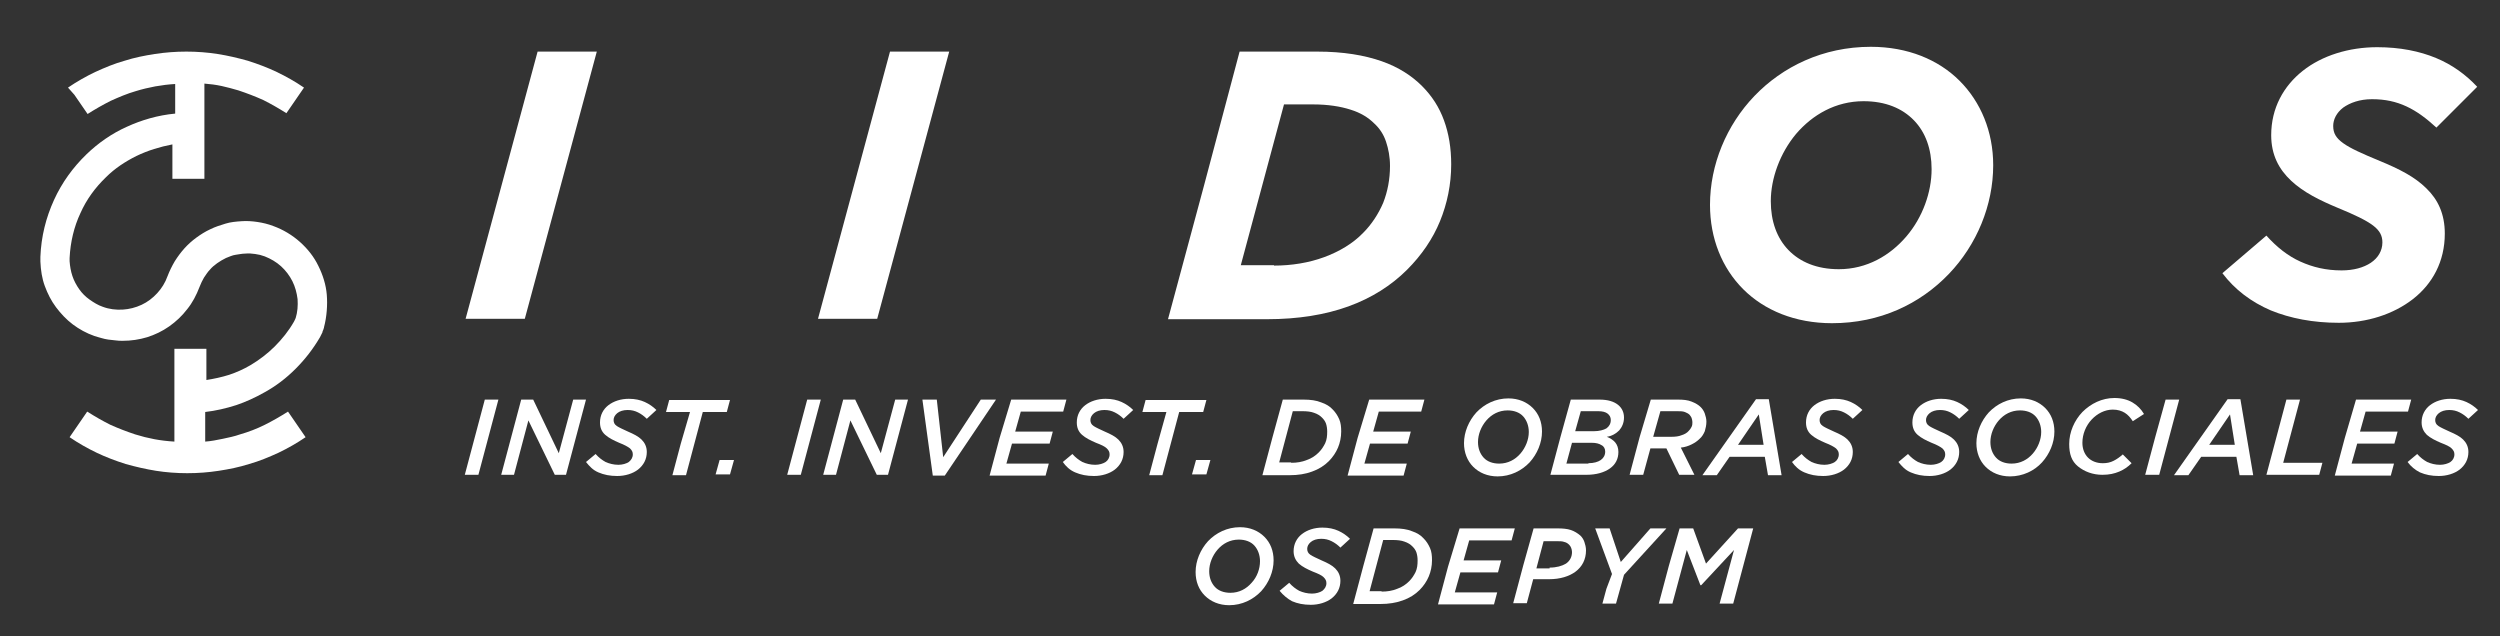 <?xml version="1.0" encoding="utf-8"?>
<!-- Generator: Adobe Illustrator 27.1.1, SVG Export Plug-In . SVG Version: 6.00 Build 0)  -->
<svg version="1.1" id="Capa_1" xmlns="http://www.w3.org/2000/svg" xmlns:xlink="http://www.w3.org/1999/xlink" x="0px" y="0px"
	 viewBox="0 0 625 159" style="enable-background:new 0 0 625 159;" xml:space="preserve">
<rect x="0" y="0" width="625" height="159" fill="#333333" stroke="none"/>
<style type="text/css">
	.st0{fill:#FFFFFF;}
</style>
<g>
	<g>
		<g>
			<path class="st0" d="M134.4,12.9h7.4h7.4l-9,33.4l-9,33.4h-7.4h-7.4l9-33.4L134.4,12.9z"/>
			<path class="st0" d="M222.5,12.9h7.4h7.4l-9,33.4l-9,33.4h-7.4h-7.4l9-33.4L222.5,12.9z"/>
			<path class="st0" d="M309.9,12.9h9.7h9.7c6.5,0,11.8,0.9,16.1,2.4s7.6,3.7,10.1,6.2c2.5,2.5,4.3,5.3,5.5,8.6
				c1.2,3.3,1.8,6.9,1.8,11c0,5-1,9.8-2.8,14.2s-4.6,8.5-8.2,12.1c-4,4-8.9,7.1-14.7,9.2c-5.8,2.1-12.6,3.2-20.3,3.2h-12.4H292
				l9-33.4L309.9,12.9z M318.5,66.4c4.4,0,8.7-0.7,12.5-2.1c3.8-1.4,7.2-3.4,9.8-6.1c2.1-2.1,3.8-4.7,5-7.5c1.1-2.8,1.7-5.9,1.7-9.2
				c0-2.3-0.4-4.3-1-6.1s-1.6-3.3-2.9-4.5c-1.5-1.5-3.4-2.7-6-3.5c-2.5-0.8-5.6-1.3-9.4-1.3h-3.6h-3.6l-5.4,20.1l-5.4,20.1h4.2
				H318.5z"/>
			<path class="st0" d="M427.5,51.2c0-10,4.1-19.9,11.1-27.2s17.1-12.3,29.1-12.3c9.2,0,16.9,3.2,22.2,8.5s8.4,12.7,8.4,21.1
				c0,10-4.1,19.9-11.1,27.2C480,76,470,80.8,458,80.8c-9.2,0-16.9-3.2-22.2-8.5C430.5,67,427.5,59.6,427.5,51.2z M482.9,42.3
				c0-5-1.5-9.2-4.4-12.2c-2.9-3-7.1-4.8-12.6-4.8c-7,0-12.8,3.4-16.9,8.2c-4,4.8-6.3,11.1-6.3,16.8c0,5,1.5,9.2,4.4,12.2
				c2.9,3,7.1,4.8,12.6,4.8c7,0,12.8-3.4,16.9-8.2S482.9,48,482.9,42.3z"/>
			<path class="st0" d="M555.6,68.3l5.5-4.7l5.5-4.7c2.6,2.9,5.4,5.1,8.5,6.5s6.4,2.2,10.3,2.2c3,0,5.5-0.7,7.3-1.9
				c1.8-1.2,2.9-3,2.9-5.1c0-1.6-0.6-2.9-2.3-4.2c-1.7-1.3-4.6-2.7-9-4.5c-4.3-1.8-8.4-3.8-11.5-6.7s-5-6.5-5-11.4
				c0-6.8,3.1-12.3,7.9-16.1s11.5-5.9,18.6-5.9c5.7,0,10.6,1,14.7,2.7c4.1,1.7,7.5,4.2,10.3,7.2l-5.1,5.1l-5.1,5.1
				c-2.5-2.3-4.9-4.1-7.5-5.3c-2.6-1.2-5.3-1.8-8.6-1.8c-3.1,0-5.5,0.9-7.2,2.1c-1.7,1.3-2.5,3-2.5,4.6c0,1.8,0.7,3,2.5,4.3
				s4.7,2.6,9.3,4.5c4.6,1.9,8.6,3.9,11.5,6.8c2.9,2.8,4.6,6.4,4.6,11.3c0,7-3.1,12.6-8,16.4c-4.9,3.8-11.5,5.9-18.5,5.9
				c-6.4,0-12.1-1.1-17-3.1C562.8,75.5,558.7,72.4,555.6,68.3z"/>
		</g>
	</g>
	<g>
		<path class="st0" d="M121.2,99.9h1.7h1.7l-2.5,9.4l-2.5,9.4h-1.7h-1.7l2.5-9.4L121.2,99.9z"/>
		<path class="st0" d="M130.3,99.9h1.5h1.5l3.2,6.7l3.2,6.7l1.8-6.7l1.8-6.7h1.6h1.6l-2.5,9.4l-2.5,9.4h-1.4h-1.4l-3.3-6.8l-3.3-6.8
			l-1.8,6.8l-1.8,6.8h-1.6h-1.6l2.5-9.4L130.3,99.9z"/>
		<path class="st0" d="M146.5,115.5l1.2-1l1.2-1c0.8,0.9,1.6,1.5,2.5,2c0.9,0.4,2,0.7,3.2,0.7c1,0,2-0.3,2.6-0.7
			c0.6-0.5,1-1.1,1-1.9c0-0.6-0.2-1-0.7-1.5c-0.5-0.4-1.4-0.9-2.7-1.4c-1.4-0.6-2.6-1.2-3.5-2s-1.3-1.8-1.3-3.1
			c0-1.8,0.8-3.3,2.1-4.3c1.3-1,3.1-1.6,5.1-1.6c1.6,0,2.9,0.3,4,0.8c1.1,0.5,2.1,1.2,2.9,2l-1.2,1.1l-1.2,1.1
			c-0.7-0.7-1.4-1.2-2.2-1.6s-1.6-0.6-2.6-0.6c-1.1,0-2,0.3-2.6,0.8c-0.6,0.5-0.9,1.1-0.9,1.7c0,0.6,0.2,1.1,0.8,1.5
			c0.6,0.4,1.5,0.8,2.8,1.4c1.4,0.6,2.6,1.2,3.4,2c0.8,0.8,1.3,1.8,1.3,3.1c0,1.8-0.8,3.3-2.2,4.4c-1.3,1-3.2,1.6-5.2,1.6
			c-1.8,0-3.3-0.3-4.7-0.9S147.4,116.6,146.5,115.5z"/>
		<path class="st0" d="M172.5,103h-3h-3l0.4-1.5l0.4-1.5h7.6h7.6l-0.4,1.5l-0.4,1.5h-3h-3l-2.1,7.9l-2.1,7.9h-1.7h-1.7l2.1-7.9
			L172.5,103z"/>
		<path class="st0" d="M179.9,115h1.8h1.8l-0.5,1.8l-0.5,1.8h-1.8h-1.8l0.5-1.8L179.9,115z"/>
		<path class="st0" d="M201.8,99.9h1.7h1.7l-2.5,9.4l-2.5,9.4h-1.7h-1.7l2.5-9.4L201.8,99.9z"/>
		<path class="st0" d="M210.8,99.9h1.5h1.5l3.2,6.7l3.2,6.7l1.8-6.7l1.8-6.7h1.6h1.6l-2.5,9.4l-2.5,9.4h-1.4h-1.4l-3.3-6.8l-3.3-6.8
			l-1.8,6.8l-1.8,6.8h-1.6h-1.6l2.5-9.4L210.8,99.9z"/>
		<path class="st0" d="M230.6,99.9h1.8h1.8l0.8,7.2l0.8,7.2l4.7-7.2l4.7-7.2h1.9h1.9l-6.4,9.5l-6.4,9.5h-1.5h-1.5l-1.3-9.5
			L230.6,99.9z"/>
		<path class="st0" d="M252.8,99.9h6.9h6.9l-0.4,1.5l-0.4,1.5h-5.3h-5.3l-0.7,2.5l-0.7,2.5h4.7h4.7l-0.4,1.5l-0.4,1.5h-4.7h-4.7
			l-0.7,2.5l-0.7,2.5h5.3h5.3l-0.4,1.5l-0.4,1.5h-7h-7l2.5-9.4L252.8,99.9z"/>
		<path class="st0" d="M265.7,115.5l1.2-1l1.2-1c0.8,0.9,1.6,1.5,2.5,2c0.9,0.4,2,0.7,3.2,0.7c1,0,2-0.3,2.6-0.7s1-1.1,1-1.9
			c0-0.6-0.2-1-0.7-1.5s-1.4-0.9-2.7-1.4c-1.4-0.6-2.6-1.2-3.5-2s-1.3-1.8-1.3-3.1c0-1.8,0.8-3.3,2.1-4.3c1.3-1,3.1-1.6,5.1-1.6
			c1.6,0,2.9,0.3,4,0.8c1.1,0.5,2.1,1.2,2.9,2l-1.2,1.1l-1.2,1.1c-0.7-0.7-1.4-1.2-2.2-1.6c-0.8-0.4-1.6-0.6-2.6-0.6
			c-1.1,0-2,0.3-2.6,0.8c-0.6,0.5-0.9,1.1-0.9,1.7c0,0.6,0.2,1.1,0.8,1.5c0.6,0.4,1.5,0.8,2.8,1.4c1.4,0.6,2.6,1.2,3.4,2
			c0.8,0.8,1.3,1.8,1.3,3.1c0,1.8-0.8,3.3-2.2,4.4c-1.3,1-3.2,1.6-5.2,1.6c-1.8,0-3.3-0.3-4.7-0.9S266.5,116.6,265.7,115.5z"/>
		<path class="st0" d="M291.6,103h-3h-3l0.4-1.5l0.4-1.5h7.6h7.6l-0.4,1.5l-0.4,1.5h-3h-3l-2.1,7.9l-2.1,7.9H289h-1.7l2.1-7.9
			L291.6,103z"/>
		<path class="st0" d="M299,115h1.8h1.8l-0.5,1.8l-0.5,1.8h-1.8H298l0.5-1.8L299,115z"/>
		<path class="st0" d="M320.7,99.9h2.6h2.6c1.7,0,3.2,0.2,4.4,0.7c1.2,0.4,2.2,1,2.9,1.8c0.7,0.7,1.2,1.5,1.6,2.4s0.5,1.9,0.5,3.1
			c0,1.4-0.3,2.8-0.8,4s-1.3,2.4-2.3,3.4c-1.1,1.1-2.5,2-4.2,2.6c-1.6,0.6-3.5,0.9-5.6,0.9H319h-3.4l2.5-9.4L320.7,99.9z
			 M322.8,115.7c1.4,0,2.7-0.2,3.9-0.7c1.2-0.4,2.2-1.1,3-1.9c0.7-0.7,1.2-1.5,1.6-2.3c0.4-0.9,0.5-1.8,0.5-2.9c0-0.7-0.1-1.4-0.3-2
			c-0.2-0.6-0.6-1.1-1-1.5c-0.5-0.5-1.1-0.9-2-1.2c-0.8-0.3-1.8-0.4-2.9-0.4h-1.2h-1.2l-1.7,6.4l-1.7,6.4h1.5H322.8z"/>
		<path class="st0" d="M342.3,99.9h6.9h6.9l-0.4,1.5l-0.4,1.5H350h-5.3l-0.7,2.5l-0.7,2.5h4.7h4.7l-0.4,1.5l-0.4,1.5h-4.7h-4.7
			l-0.7,2.5l-0.7,2.5h5.3h5.3l-0.4,1.5l-0.4,1.5h-7h-7l2.5-9.4L342.3,99.9z"/>
		<path class="st0" d="M366,110.8c0-2.8,1.2-5.6,3.1-7.7c2-2.1,4.8-3.5,8-3.5c2.5,0,4.6,0.9,6.1,2.4s2.3,3.5,2.3,5.9
			c0,2.8-1.2,5.6-3.1,7.7c-2,2.1-4.8,3.5-8,3.5c-2.5,0-4.6-0.9-6.1-2.4S366,113.1,366,110.8z M382.2,108c0-1.5-0.5-2.9-1.4-3.9
			c-0.9-1-2.3-1.5-3.9-1.5c-2.2,0-4,1-5.3,2.5c-1.3,1.5-2.1,3.5-2.1,5.4c0,1.6,0.5,2.9,1.4,3.9c0.9,1,2.3,1.5,3.9,1.5
			c2.2,0,4-1,5.3-2.5C381.4,111.9,382.2,109.9,382.2,108z"/>
		<path class="st0" d="M392.7,99.9h3.6h3.6c2.1,0,3.6,0.5,4.6,1.3c1,0.8,1.5,1.9,1.5,3.2s-0.5,2.4-1.2,3.2c-0.8,0.8-1.8,1.4-3.1,1.6
			c0.8,0.3,1.6,0.8,2.1,1.4c0.5,0.6,0.8,1.4,0.8,2.4c0,1.7-0.7,3.1-2.1,4.1c-1.4,1-3.4,1.6-5.9,1.6h-4.5h-4.5l2.5-9.4L392.7,99.9z
			 M397.1,115.8c1.3,0,2.4-0.3,3.1-0.8c0.7-0.5,1.1-1.2,1.1-2.1c0-0.7-0.3-1.3-0.9-1.6c-0.6-0.4-1.4-0.6-2.4-0.6h-2.5h-2.5l-0.7,2.6
			l-0.7,2.6h2.7H397.1z M398.5,107.8c1.3,0,2.4-0.3,3.1-0.7c0.7-0.5,1.1-1.2,1.1-2.1c0-0.7-0.3-1.2-0.8-1.6
			c-0.5-0.4-1.3-0.6-2.3-0.6h-2.2h-2.2l-0.7,2.5l-0.7,2.5h2.3H398.5z"/>
		<path class="st0" d="M412.7,99.9h3.4h3.4c1.3,0,2.4,0.1,3.4,0.5s1.7,0.8,2.3,1.4c0.4,0.4,0.8,1,1,1.6c0.2,0.6,0.4,1.3,0.4,2
			c0,0.9-0.2,1.7-0.4,2.4c-0.3,0.7-0.7,1.4-1.3,1.9c-0.6,0.6-1.2,1-2,1.4s-1.7,0.7-2.7,0.8l1.7,3.4l1.7,3.4h-1.9h-1.9l-1.6-3.3
			l-1.6-3.3h-2h-2l-0.9,3.3l-0.9,3.3h-1.7h-1.7l2.5-9.4L412.7,99.9z M417.8,109.2c1,0,1.9-0.1,2.6-0.4c0.7-0.2,1.4-0.6,1.8-1.1
			c0.3-0.3,0.5-0.6,0.7-1c0.2-0.4,0.2-0.8,0.2-1.2c0-0.3-0.1-0.7-0.2-1c-0.1-0.3-0.3-0.5-0.5-0.8c-0.3-0.3-0.7-0.5-1.2-0.7
			s-1.2-0.2-1.9-0.2h-2.1h-2.1l-0.9,3.2l-0.9,3.2h2.1H417.8z"/>
		<path class="st0" d="M439,99.8h1.6h1.6l1.6,9.5l1.6,9.5h-1.7H442l-0.4-2.3l-0.4-2.3h-4.4h-4.4l-1.6,2.3l-1.6,2.3h-1.8h-1.8
			l6.7-9.5L439,99.8z M440.9,111.2l-0.6-3.8l-0.6-3.8l-2.6,3.8l-2.6,3.8h3.2H440.9z"/>
		<path class="st0" d="M448,115.5l1.2-1l1.2-1c0.8,0.9,1.6,1.5,2.5,2c0.9,0.4,2,0.7,3.2,0.7c1,0,2-0.3,2.6-0.7s1-1.1,1-1.9
			c0-0.6-0.2-1-0.7-1.5c-0.5-0.4-1.4-0.9-2.7-1.4c-1.4-0.6-2.6-1.2-3.5-2s-1.3-1.8-1.3-3.1c0-1.8,0.8-3.3,2.1-4.3
			c1.3-1,3.1-1.6,5.1-1.6c1.6,0,2.9,0.3,4,0.8c1.1,0.5,2.1,1.2,2.9,2l-1.2,1.1l-1.2,1.1c-0.7-0.7-1.4-1.2-2.2-1.6
			c-0.8-0.4-1.6-0.6-2.6-0.6c-1.1,0-2,0.3-2.6,0.8c-0.6,0.5-0.9,1.1-0.9,1.7c0,0.6,0.2,1.1,0.8,1.5s1.5,0.8,2.8,1.4
			c1.4,0.6,2.6,1.2,3.4,2c0.8,0.8,1.3,1.8,1.3,3.1c0,1.8-0.8,3.3-2.2,4.4c-1.3,1-3.2,1.6-5.2,1.6c-1.8,0-3.3-0.3-4.7-0.9
			S448.8,116.6,448,115.5z"/>
		<path class="st0" d="M474.6,115.5l1.2-1l1.2-1c0.8,0.9,1.6,1.5,2.5,2c0.9,0.4,2,0.7,3.2,0.7c1,0,2-0.3,2.6-0.7s1-1.1,1-1.9
			c0-0.6-0.2-1-0.7-1.5c-0.5-0.4-1.4-0.9-2.7-1.4c-1.4-0.6-2.6-1.2-3.5-2s-1.3-1.8-1.3-3.1c0-1.8,0.8-3.3,2.1-4.3
			c1.3-1,3.1-1.6,5.1-1.6c1.6,0,2.9,0.3,4,0.8c1.1,0.5,2.1,1.2,2.9,2l-1.2,1.1l-1.2,1.1c-0.7-0.7-1.4-1.2-2.2-1.6
			c-0.8-0.4-1.6-0.6-2.6-0.6c-1.1,0-2,0.3-2.6,0.8c-0.6,0.5-0.9,1.1-0.9,1.7c0,0.6,0.2,1.1,0.8,1.5s1.5,0.8,2.8,1.4
			c1.4,0.6,2.6,1.2,3.4,2c0.8,0.8,1.3,1.8,1.3,3.1c0,1.8-0.8,3.3-2.2,4.4c-1.3,1-3.2,1.6-5.2,1.6c-1.8,0-3.3-0.3-4.7-0.9
			S475.5,116.6,474.6,115.5z"/>
		<path class="st0" d="M494.1,110.8c0-2.8,1.2-5.6,3.1-7.7c2-2.1,4.8-3.5,8-3.5c2.5,0,4.6,0.9,6.1,2.4c1.5,1.5,2.3,3.5,2.3,5.9
			c0,2.8-1.2,5.6-3.1,7.7s-4.8,3.5-8,3.5c-2.5,0-4.6-0.9-6.1-2.4S494.1,113.1,494.1,110.8z M510.3,108c0-1.5-0.5-2.9-1.4-3.9
			c-0.9-1-2.3-1.5-3.9-1.5c-2.2,0-4,1-5.3,2.5c-1.3,1.5-2.1,3.5-2.1,5.4c0,1.6,0.5,2.9,1.4,3.9c0.9,1,2.3,1.5,3.9,1.5
			c2.2,0,4-1,5.3-2.5C509.5,111.9,510.3,109.9,510.3,108z"/>
		<path class="st0" d="M517.3,111c0-3,1.3-5.9,3.3-8c2.1-2.1,4.9-3.5,8-3.5c1.8,0,3.3,0.4,4.5,1.1c1.2,0.7,2.2,1.7,2.9,2.9l-1.4,0.9
			l-1.4,0.9c-0.6-0.9-1.2-1.6-2-2.1c-0.8-0.5-1.8-0.8-3-0.8c-2,0-3.9,1-5.3,2.5s-2.3,3.6-2.3,5.8c0,1.5,0.5,2.8,1.4,3.7
			c0.9,0.9,2.2,1.4,3.7,1.4c1.1,0,1.9-0.2,2.7-0.6c0.8-0.4,1.5-0.9,2.3-1.6l1.1,1.1l1.1,1.1c-0.9,0.9-1.9,1.6-3.1,2.1
			c-1.2,0.5-2.5,0.8-4.2,0.8c-2.4,0-4.5-0.8-6.1-2.1S517.3,113.5,517.3,111z"/>
		<path class="st0" d="M541.4,99.9h1.7h1.7l-2.5,9.4l-2.5,9.4H538h-1.7l2.5-9.4L541.4,99.9z"/>
		<path class="st0" d="M556.9,99.8h1.6h1.6l1.6,9.5l1.6,9.5h-1.7h-1.7l-0.4-2.3l-0.4-2.3h-4.4h-4.4l-1.6,2.3l-1.6,2.3h-1.8h-1.8
			l6.7-9.5L556.9,99.8z M558.7,111.2l-0.6-3.8l-0.6-3.8l-2.6,3.8l-2.6,3.8h3.2H558.7z"/>
		<path class="st0" d="M571.6,99.9h1.7h1.7l-2.1,7.9l-2.1,7.9h4.9h4.9l-0.4,1.5l-0.4,1.5h-6.6h-6.6l2.5-9.4L571.6,99.9z"/>
		<path class="st0" d="M589,99.9h6.9h6.9l-0.4,1.5l-0.4,1.5h-5.3h-5.3l-0.7,2.5l-0.7,2.5h4.7h4.7l-0.4,1.5l-0.4,1.5H594h-4.7
			l-0.7,2.5l-0.7,2.5h5.3h5.3l-0.4,1.5l-0.4,1.5h-7h-7l2.5-9.4L589,99.9z"/>
		<path class="st0" d="M601.9,115.5l1.2-1l1.2-1c0.8,0.9,1.6,1.5,2.5,2c0.9,0.4,2,0.7,3.2,0.7c1,0,2-0.3,2.6-0.7s1-1.1,1-1.9
			c0-0.6-0.2-1-0.7-1.5s-1.4-0.9-2.7-1.4c-1.4-0.6-2.6-1.2-3.5-2c-0.8-0.8-1.3-1.8-1.3-3.1c0-1.8,0.8-3.3,2.1-4.3
			c1.3-1,3.1-1.6,5.1-1.6c1.6,0,2.9,0.3,4,0.8c1.1,0.5,2.1,1.2,2.9,2l-1.2,1.1l-1.2,1.1c-0.7-0.7-1.4-1.2-2.2-1.6s-1.6-0.6-2.6-0.6
			c-1.1,0-2,0.3-2.6,0.8c-0.6,0.5-0.9,1.1-0.9,1.7c0,0.6,0.2,1.1,0.8,1.5s1.5,0.8,2.8,1.4c1.4,0.6,2.6,1.2,3.4,2
			c0.8,0.8,1.3,1.8,1.3,3.1c0,1.8-0.8,3.3-2.2,4.4c-1.3,1-3.2,1.6-5.2,1.6c-1.8,0-3.3-0.3-4.7-0.9
			C603.8,117.5,602.7,116.6,601.9,115.5z"/>
		<path class="st0" d="M298.9,143c0-2.8,1.2-5.6,3.1-7.7c2-2.1,4.8-3.5,8-3.5c2.5,0,4.6,0.9,6.1,2.4c1.5,1.5,2.3,3.5,2.3,5.9
			c0,2.8-1.2,5.6-3.1,7.7c-2,2.1-4.8,3.5-8,3.5c-2.5,0-4.6-0.9-6.1-2.4C299.7,147.4,298.9,145.4,298.9,143z M315,140.3
			c0-1.5-0.5-2.9-1.4-3.9c-0.9-1-2.3-1.5-3.9-1.5c-2.2,0-4,1-5.3,2.5c-1.3,1.5-2.1,3.5-2.1,5.4c0,1.6,0.5,2.9,1.4,3.9
			c0.9,1,2.3,1.5,3.9,1.5c2.2,0,4-1,5.3-2.5C314.3,144.2,315,142.2,315,140.3z"/>
		<path class="st0" d="M319.9,147.7l1.2-1l1.2-1c0.8,0.9,1.6,1.5,2.5,2c0.9,0.4,2,0.7,3.2,0.7c1,0,2-0.3,2.6-0.7
			c0.6-0.5,1-1.1,1-1.9c0-0.6-0.2-1-0.7-1.5s-1.4-0.9-2.7-1.4c-1.4-0.6-2.6-1.2-3.5-2c-0.8-0.8-1.3-1.8-1.3-3.1
			c0-1.8,0.8-3.3,2.1-4.3c1.3-1,3.1-1.6,5.1-1.6c1.6,0,2.9,0.3,4,0.8c1.1,0.5,2.1,1.2,2.9,2l-1.2,1.1l-1.2,1.1
			c-0.7-0.7-1.4-1.2-2.2-1.6c-0.8-0.4-1.6-0.6-2.6-0.6c-1.1,0-2,0.3-2.6,0.8s-0.9,1.1-0.9,1.7c0,0.6,0.2,1.1,0.8,1.5
			s1.5,0.8,2.8,1.4c1.4,0.6,2.6,1.2,3.4,2c0.8,0.8,1.3,1.8,1.3,3.1c0,1.8-0.8,3.3-2.2,4.4c-1.3,1-3.2,1.6-5.2,1.6
			c-1.8,0-3.3-0.3-4.7-0.9C321.9,149.7,320.8,148.8,319.9,147.7z"/>
		<path class="st0" d="M343.4,132.1h2.6h2.6c1.7,0,3.2,0.2,4.4,0.7c1.2,0.4,2.2,1,2.9,1.8c0.7,0.7,1.2,1.5,1.6,2.4s0.5,1.9,0.5,3.1
			c0,1.4-0.3,2.8-0.8,4c-0.5,1.2-1.3,2.4-2.3,3.4c-1.1,1.1-2.5,2-4.2,2.6s-3.5,0.9-5.6,0.9h-3.4h-3.4l2.5-9.4L343.4,132.1z
			 M345.4,147.9c1.4,0,2.7-0.2,3.9-0.7c1.2-0.4,2.2-1.1,3-1.9c0.7-0.7,1.2-1.5,1.6-2.3c0.4-0.9,0.5-1.8,0.5-2.9c0-0.7-0.1-1.4-0.3-2
			c-0.2-0.6-0.6-1.1-1-1.5c-0.5-0.5-1.1-0.9-2-1.2c-0.8-0.3-1.8-0.4-2.9-0.4H347h-1.2l-1.7,6.4l-1.7,6.4h1.5H345.4z"/>
		<path class="st0" d="M364.9,132.1h6.9h6.9l-0.4,1.5l-0.4,1.5h-5.3h-5.3l-0.7,2.5l-0.7,2.5h4.7h4.7l-0.4,1.5l-0.4,1.5h-4.7h-4.7
			l-0.7,2.5l-0.7,2.5h5.3h5.3l-0.4,1.5l-0.4,1.5h-7h-7l2.5-9.4L364.9,132.1z"/>
		<path class="st0" d="M383.4,132.1h3h3c1.3,0,2.4,0.1,3.3,0.4c0.9,0.3,1.7,0.8,2.4,1.4c0.5,0.5,0.8,1,1,1.6
			c0.2,0.6,0.4,1.3,0.4,2.1c0,2.3-1,4.1-2.6,5.3c-1.6,1.2-3.9,1.9-6.6,1.9h-2h-2l-0.8,3l-0.8,3H380h-1.7l2.5-9.4L383.4,132.1z
			 M387.4,141.9c1.7,0,3.1-0.4,4.1-1c1-0.7,1.5-1.7,1.5-2.9c0-0.4-0.1-0.7-0.2-1c-0.1-0.3-0.3-0.6-0.5-0.8c-0.3-0.3-0.7-0.6-1.2-0.7
			c-0.5-0.2-1.1-0.2-1.8-0.2h-1.7h-1.7l-0.9,3.4l-0.9,3.4h1.7H387.4z"/>
		<path class="st0" d="M403,143.5l-2.1-5.7l-2.1-5.7h1.8h1.8l1.4,4.2l1.4,4.2l3.7-4.2l3.7-4.2h2h2l-5.3,5.8l-5.3,5.8l-1,3.6l-1,3.6
			h-1.7h-1.7l1-3.7L403,143.5z"/>
		<path class="st0" d="M419.9,132.1h1.7h1.7l1.6,4.4l1.6,4.4l4-4.4l4-4.4h1.9h1.9l-2.5,9.4l-2.5,9.4h-1.7h-1.7l1.8-6.7l1.8-6.7
			l-4.1,4.4l-4.1,4.4h-0.1h-0.1l-1.7-4.4l-1.7-4.4l-1.8,6.7l-1.8,6.7h-1.7h-1.7l2.5-9.4L419.9,132.1z"/>
	</g>
	<g>
		<g>
			<g>
				<path class="st0" d="M81,81.8L81,81.8L81,81.8l0,0.1l0,0c-0.1,0.2-0.1,0.4-0.2,0.6s-0.2,0.4-0.2,0.6c-0.1,0.2-0.2,0.4-0.3,0.6
					c-0.1,0.2-0.2,0.4-0.3,0.6l0,0l0,0l0,0l0,0c-1.7,2.9-3.7,5.5-6.1,7.9s-4.9,4.3-7.8,5.9c-2.3,1.3-4.7,2.4-7.1,3.2
					c-2.5,0.8-5.1,1.4-7.7,1.7l0,3.7l0,3.7c1.5-0.1,2.9-0.4,4.4-0.7c1.4-0.3,2.9-0.6,4.3-1.1c2.1-0.6,4.2-1.4,6.2-2.4
					c2-1,3.9-2.1,5.8-3.3l1.1,1.6l1.1,1.6l1.1,1.6l1.1,1.6c-2.2,1.5-4.5,2.8-6.8,3.9c-2.4,1.1-4.8,2.1-7.3,2.8
					c-2.5,0.8-5,1.3-7.6,1.7c-2.6,0.4-5.2,0.6-7.9,0.6c-2.6,0-5.3-0.2-7.8-0.6s-5.1-1-7.6-1.7c-2.5-0.8-4.9-1.7-7.2-2.8
					s-4.6-2.4-6.8-3.9l1.1-1.6l1.1-1.6l1.1-1.6l1.1-1.6c1.9,1.2,3.8,2.3,5.8,3.3c2,0.9,4.1,1.7,6.2,2.4c1.6,0.5,3.2,0.9,4.8,1.2
					c1.6,0.3,3.3,0.5,5,0.6l0-4.8l0-4.8l0-6.8l0-6.8h2h2l2,0l2,0l0,3.9l0,3.9c1.9-0.3,3.8-0.7,5.7-1.3c1.8-0.6,3.6-1.4,5.3-2.4
					c2.2-1.3,4.3-2.9,6.1-4.7s3.5-3.9,4.8-6.2l0,0l0,0l0,0l0,0c0-0.1,0.1-0.1,0.1-0.2s0.1-0.1,0.1-0.2c0-0.1,0.1-0.1,0.1-0.2
					s0-0.1,0.1-0.2l0,0l0,0l0,0l0,0c0.5-1.6,0.6-3.2,0.5-4.8c-0.2-1.6-0.6-3.1-1.3-4.5c-0.7-1.4-1.7-2.7-2.8-3.7
					c-1.2-1.1-2.6-1.9-4.1-2.5c-0.8-0.3-1.6-0.5-2.4-0.6c-0.8-0.1-1.6-0.2-2.5-0.1c-0.8,0-1.6,0.2-2.4,0.3s-1.6,0.5-2.4,0.8
					c-0.8,0.4-1.5,0.8-2.2,1.3c-0.7,0.5-1.3,1-1.8,1.6c-0.6,0.6-1,1.3-1.5,2c-0.4,0.7-0.8,1.5-1.1,2.3c-0.8,2.1-1.8,4-3.1,5.6
					c-1.3,1.7-2.8,3.1-4.5,4.3c-1.7,1.2-3.6,2.1-5.5,2.7c-2,0.6-4,0.9-6.1,0.9c-0.6,0-1.2,0-1.8-0.1c-0.6-0.1-1.2-0.1-1.8-0.2
					c-0.6-0.1-1.2-0.2-1.8-0.4s-1.2-0.3-1.7-0.5c-2-0.7-3.8-1.7-5.4-2.9c-1.6-1.2-3-2.7-4.2-4.3c-1.2-1.6-2.1-3.4-2.8-5.3
					s-1-3.9-1.1-6.1l0,0l0,0v0v0l0-0.3l0-0.3l0-0.3l0-0.3c0.2-5.1,1.4-9.8,3.4-14.2s4.8-8.2,8.1-11.4c2.9-2.8,6.3-5.2,10.1-6.9
					c3.7-1.7,7.8-2.9,12.1-3.3l0-3.7l0-3.7c-1.7,0.1-3.3,0.3-5,0.6c-1.6,0.3-3.3,0.7-4.9,1.2c-2.1,0.6-4.2,1.5-6.2,2.4
					c-2,1-3.9,2.1-5.8,3.3l-1.1-1.6l-1.1-1.6l-1.1-1.6L17,21.9c2.2-1.5,4.5-2.8,6.8-3.9c2.4-1.1,4.8-2.1,7.3-2.8
					c2.5-0.8,5-1.3,7.6-1.7c2.6-0.4,5.2-0.6,7.9-0.6c2.6,0,5.3,0.2,7.8,0.6c2.6,0.4,5.1,1,7.6,1.7c2.5,0.8,4.9,1.7,7.2,2.8
					s4.6,2.4,6.8,3.9l-1.1,1.6l-1.1,1.6l-1.1,1.6l-1.1,1.6c-1.9-1.2-3.8-2.3-5.8-3.3c-2-0.9-4.1-1.7-6.2-2.4
					c-1.4-0.4-2.8-0.8-4.2-1.1c-1.4-0.3-2.9-0.5-4.3-0.6l0,5.1l0,5.1l0,6.8l0,6.8h-2h-2l-2,0l-2,0l0-4.3l0-4.3
					C40,36.7,37,37.6,34.1,39c-2.8,1.4-5.4,3.1-7.6,5.3c-2.7,2.6-4.9,5.6-6.4,9c-1.6,3.4-2.5,7.2-2.7,11.2l0,0.2l0,0.2l0,0.2l0,0.2
					c0.1,1.3,0.3,2.5,0.7,3.7c0.4,1.2,1,2.3,1.7,3.3c0.7,1,1.6,1.9,2.6,2.6c1,0.7,2.1,1.4,3.3,1.8c1.6,0.6,3.3,0.8,5,0.7
					c1.6-0.1,3.2-0.5,4.7-1.2c1.5-0.7,2.8-1.7,3.9-2.9c1.1-1.2,2-2.6,2.6-4.3c0.5-1.3,1.1-2.5,1.8-3.7c0.7-1.1,1.5-2.2,2.4-3.2
					c0.9-1,1.9-1.9,3-2.7c1.1-0.8,2.2-1.5,3.5-2.1c1.2-0.6,2.5-1,3.8-1.4s2.6-0.5,4-0.6c1.3-0.1,2.7,0,4,0.2c1.3,0.2,2.6,0.5,3.9,1
					c2.5,0.9,4.8,2.3,6.7,4s3.5,3.7,4.6,6c1.1,2.2,1.9,4.7,2.1,7.2S81.7,79.2,81,81.8z"/>
			</g>
		</g>
	</g>
</g>
</svg>
